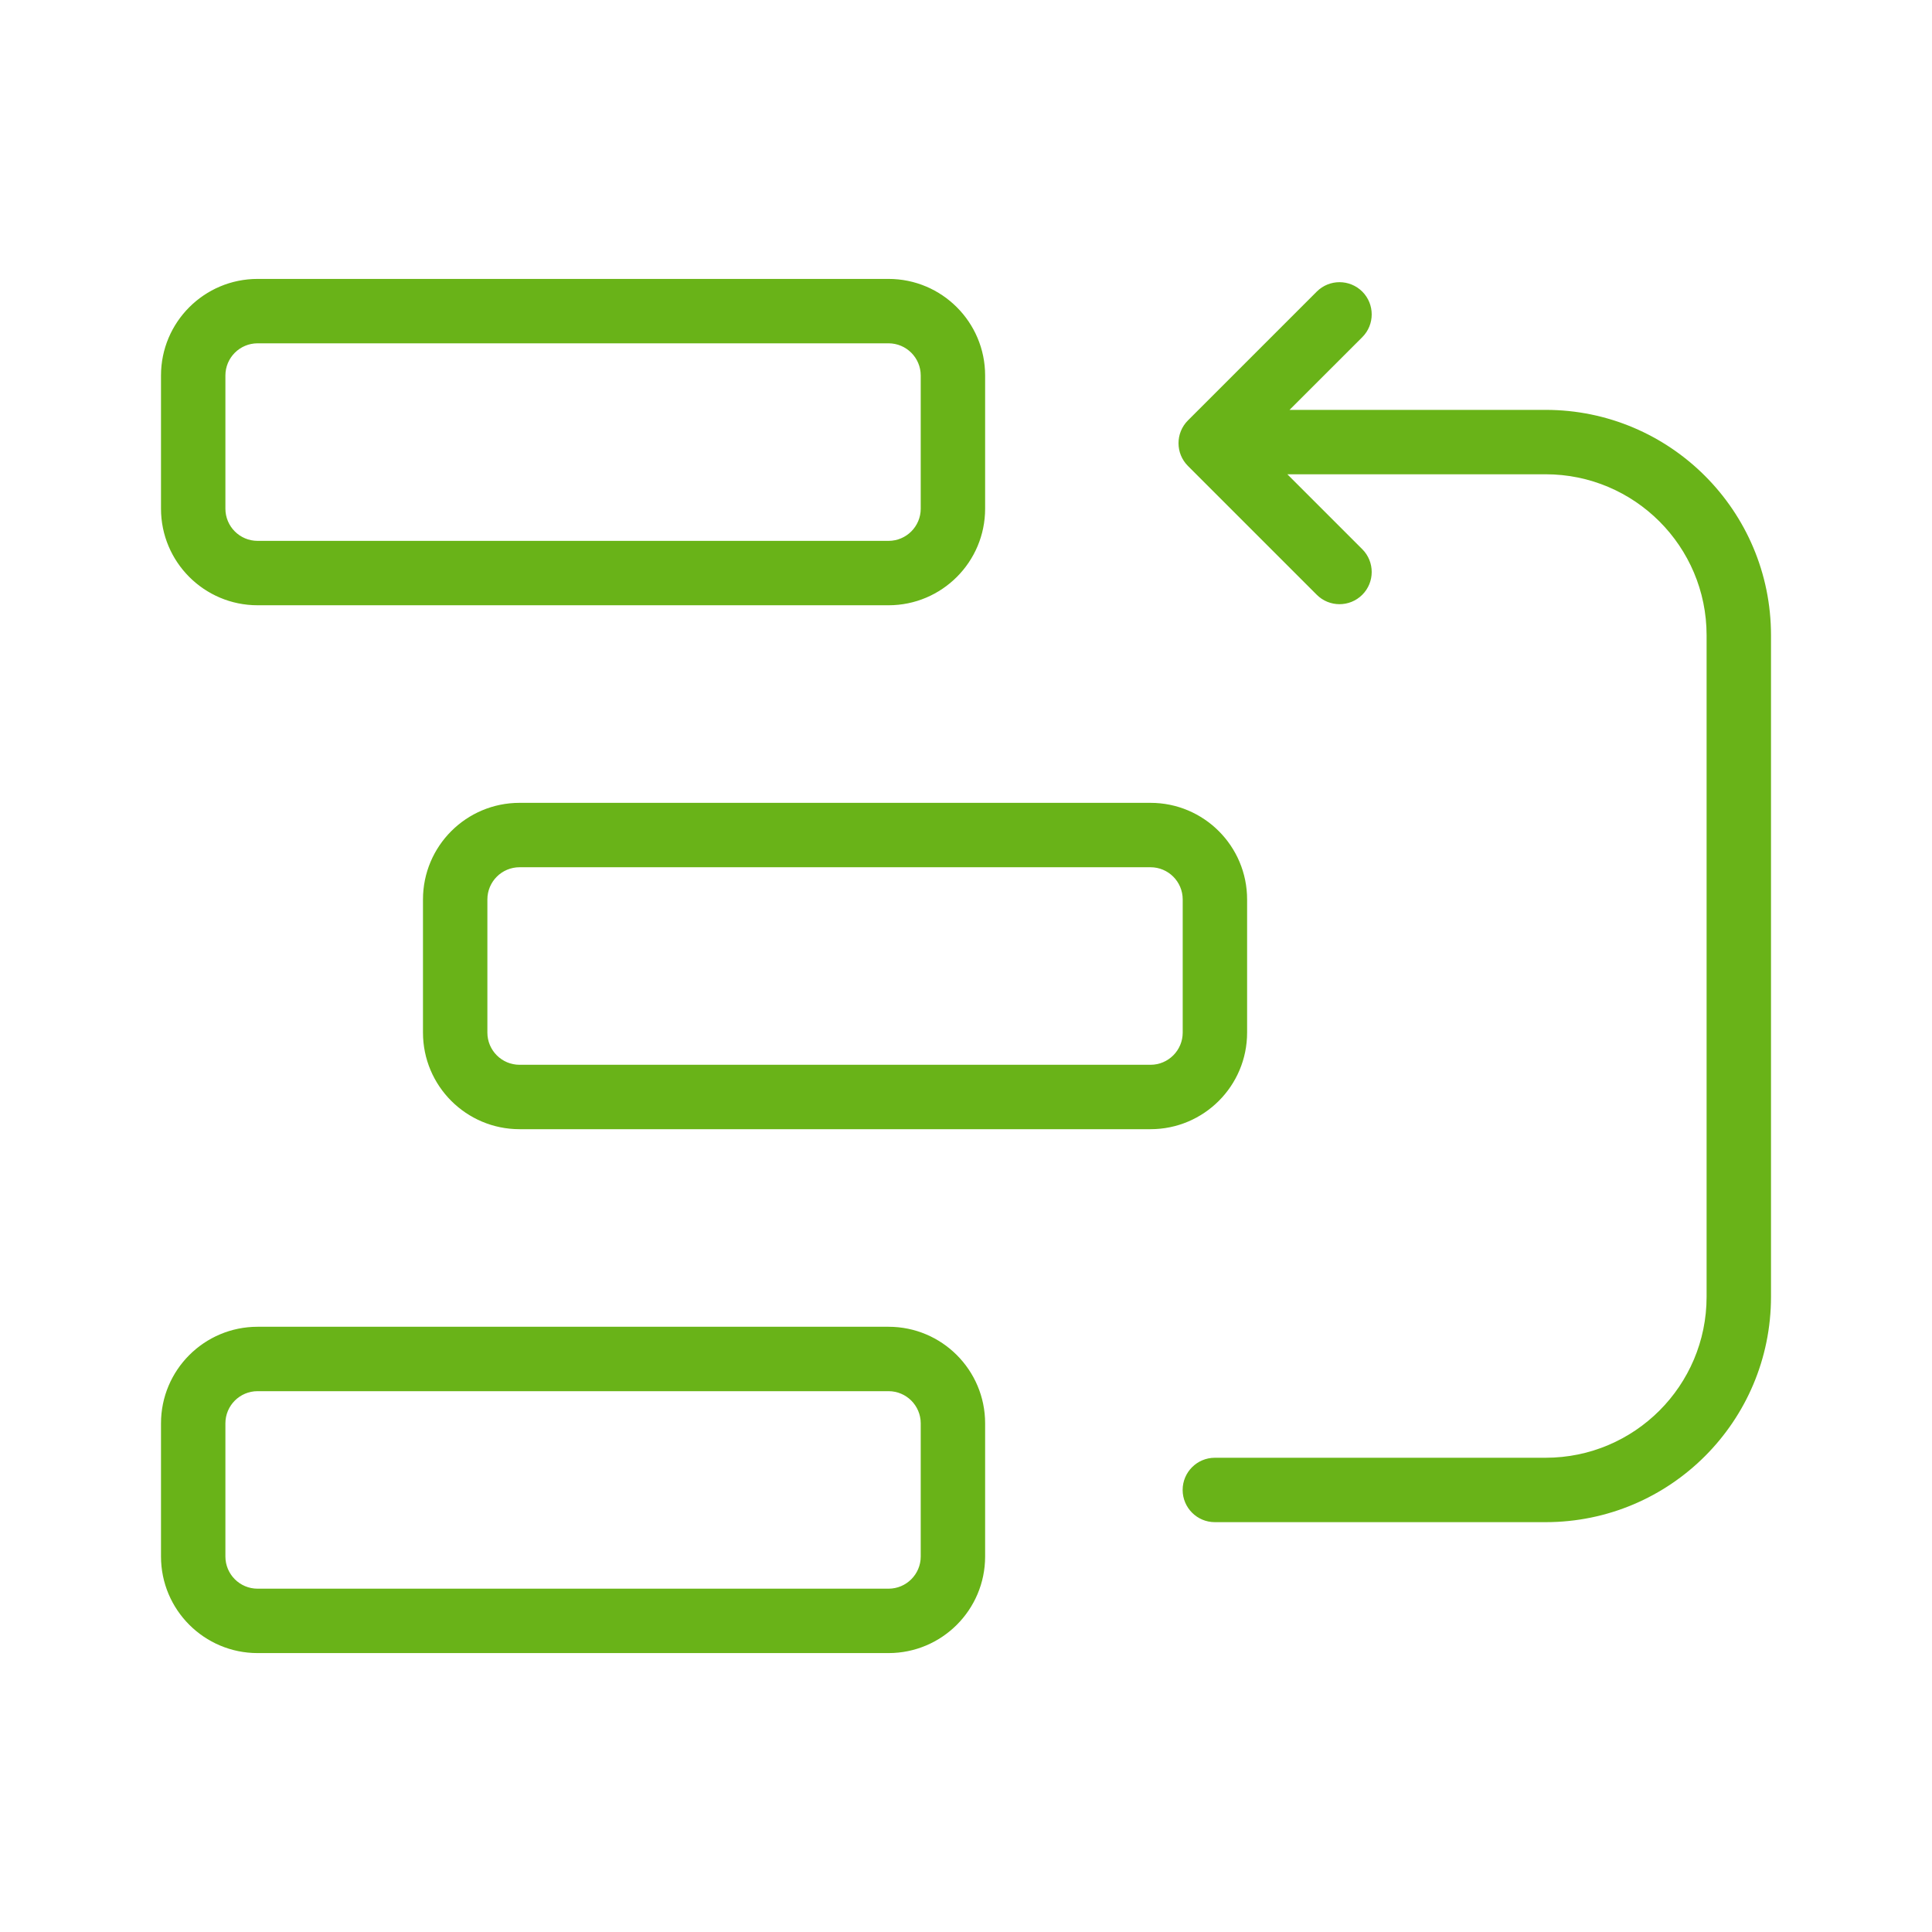 <svg width="60" height="60" viewBox="0 0 60 60" fill="none" xmlns="http://www.w3.org/2000/svg">
<path d="M27.594 41.204C29.25 41.204 30.594 42.547 30.594 44.204V48.338C30.594 49.995 29.25 51.338 27.594 51.338H8C6.343 51.338 5 49.995 5 48.338V44.204C5 42.547 6.343 41.204 8 41.204H27.594ZM8 43.204C7.448 43.204 7 43.651 7 44.204V48.338C7 48.891 7.448 49.338 8 49.338H27.594C28.146 49.338 28.594 48.891 28.594 48.338V44.204C28.594 43.651 28.146 43.204 27.594 43.204H8ZM40.893 9.056C41.283 8.666 41.916 8.666 42.307 9.056C42.697 9.447 42.697 10.081 42.307 10.471L40.048 12.729H48C51.866 12.729 55 15.863 55 19.729V40.272C55 44.138 51.866 47.272 48 47.272H37.728C37.176 47.272 36.729 46.824 36.728 46.272C36.728 45.72 37.176 45.272 37.728 45.272H48C50.761 45.272 53 43.033 53 40.272V19.729C53 16.968 50.761 14.729 48 14.729H39.98L42.307 17.056C42.697 17.447 42.697 18.081 42.307 18.471C41.916 18.861 41.283 18.861 40.893 18.471L36.893 14.471C36.502 14.081 36.502 13.447 36.893 13.056L40.893 9.056ZM35.73 24.933C37.386 24.933 38.73 26.276 38.73 27.933V32.068C38.73 33.725 37.386 35.068 35.73 35.068H16.136C14.479 35.068 13.136 33.725 13.136 32.068V27.933C13.136 26.276 14.479 24.933 16.136 24.933H35.73ZM16.136 26.933C15.584 26.933 15.136 27.381 15.136 27.933V32.068C15.136 32.62 15.584 33.068 16.136 33.068H35.73C36.282 33.068 36.73 32.62 36.73 32.068V27.933C36.73 27.381 36.282 26.933 35.73 26.933H16.136ZM27.594 8.662C29.25 8.662 30.594 10.005 30.594 11.662V15.797C30.594 17.454 29.25 18.797 27.594 18.797H8C6.343 18.797 5 17.454 5 15.797V11.662C5 10.005 6.343 8.662 8 8.662H27.594ZM8 10.662C7.448 10.662 7 11.109 7 11.662V15.797C7 16.35 7.448 16.797 8 16.797H27.594C28.146 16.797 28.594 16.349 28.594 15.797V11.662C28.594 11.11 28.146 10.662 27.594 10.662H8Z" fill="#69B318"/>
</svg>
